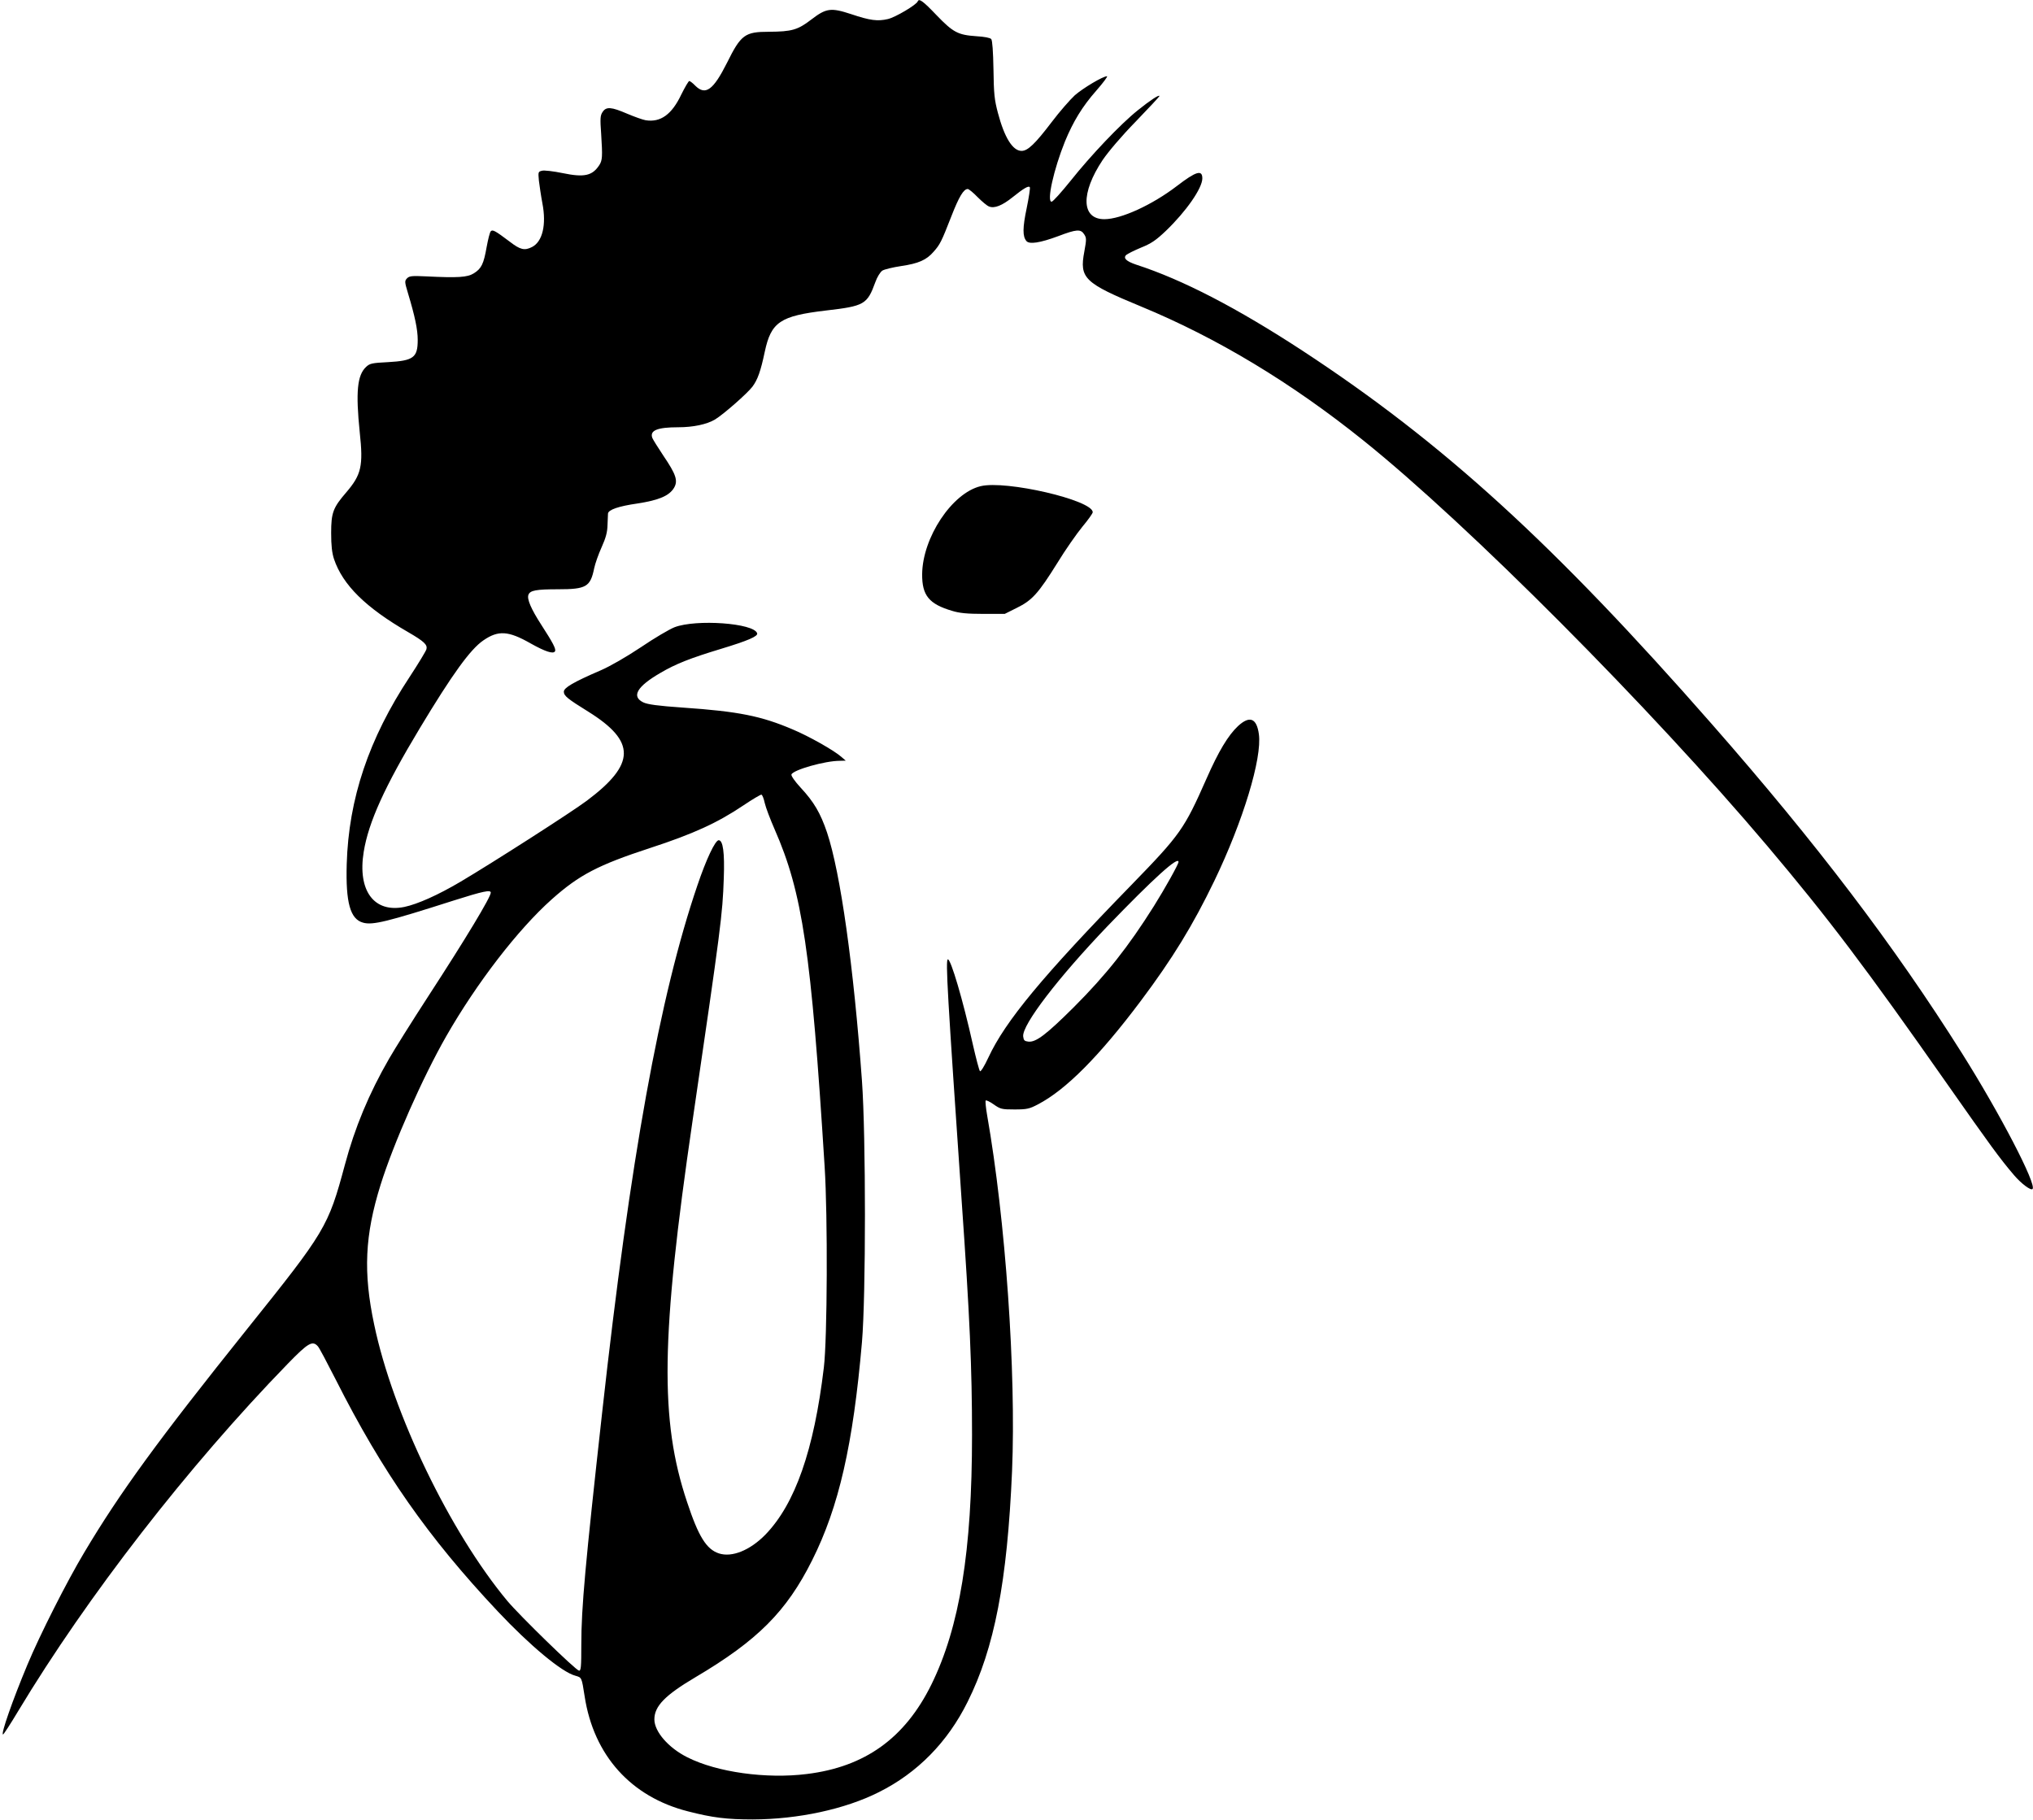 <?xml version="1.0" standalone="no"?>
<!DOCTYPE svg PUBLIC "-//W3C//DTD SVG 20010904//EN"
 "http://www.w3.org/TR/2001/REC-SVG-20010904/DTD/svg10.dtd">
<svg version="1.0" xmlns="http://www.w3.org/2000/svg"
 width="1280pt" height="1146pt" viewBox="0 0 1280 1146"
 preserveAspectRatio="xMidYMid meet">
<g transform="translate(0,1146) scale(0.1,-0.1)"
fill="#000000" stroke="none">
<path d="M5778 11451 c-8 -21 -140 -100 -188 -111 -65 -15 -112 -9 -231 31
-128 42 -157 38 -251 -34 -86 -66 -123 -76 -266 -77 -152 0 -177 -18 -265
-196 -86 -171 -135 -207 -199 -144 -16 17 -34 30 -38 30 -5 0 -27 -38 -50 -84
-60 -127 -131 -178 -225 -163 -18 3 -71 22 -116 41 -100 43 -132 46 -155 11
-15 -22 -16 -42 -9 -138 9 -143 8 -166 -12 -197 -44 -67 -95 -78 -230 -50 -58
12 -117 19 -131 15 -24 -6 -24 -8 -19 -63 4 -31 13 -95 22 -142 26 -135 1
-241 -65 -275 -47 -24 -74 -18 -140 33 -93 70 -108 78 -120 66 -6 -6 -17 -50
-26 -99 -19 -108 -33 -136 -81 -166 -40 -25 -98 -29 -300 -19 -88 4 -105 3
-120 -12 -16 -17 -16 -22 6 -95 43 -143 61 -227 61 -293 0 -111 -26 -131 -187
-140 -100 -5 -115 -8 -138 -30 -56 -52 -66 -158 -40 -412 23 -212 10 -267 -85
-378 -83 -96 -95 -128 -95 -255 0 -80 5 -125 18 -165 55 -163 200 -306 467
-460 100 -58 122 -79 115 -107 -3 -12 -51 -91 -106 -175 -257 -389 -384 -767
-396 -1178 -7 -243 22 -347 103 -369 60 -17 153 6 569 139 189 60 235 69 235
50 0 -28 -156 -287 -392 -650 -102 -157 -213 -334 -248 -395 -127 -220 -216
-434 -279 -670 -105 -390 -121 -416 -618 -1036 -559 -698 -798 -1026 -1023
-1404 -108 -180 -280 -520 -357 -705 -95 -227 -169 -440 -154 -440 4 0 47 66
96 148 434 721 1070 1541 1696 2185 130 134 157 149 191 110 9 -10 59 -105
113 -211 293 -580 580 -990 1018 -1456 204 -217 405 -384 489 -406 41 -12 40
-8 59 -130 57 -372 292 -633 650 -724 155 -40 245 -51 409 -51 284 1 580 64
794 172 242 121 432 314 558 568 169 338 250 757 280 1453 26 625 -41 1581
-157 2241 -8 46 -12 87 -9 92 2 4 25 -6 50 -24 43 -30 51 -32 132 -32 78 0 94
4 147 32 175 91 385 302 645 648 202 269 331 480 466 760 180 374 301 771 280
923 -14 101 -58 118 -131 51 -62 -58 -123 -159 -199 -332 -140 -317 -164 -351
-472 -668 -560 -575 -794 -857 -901 -1087 -25 -54 -48 -91 -53 -86 -5 5 -25
81 -45 169 -63 282 -138 535 -157 535 -16 0 -2 -228 86 -1510 52 -741 66
-1061 66 -1485 0 -731 -78 -1209 -256 -1571 -167 -338 -418 -518 -784 -563
-255 -32 -566 11 -752 105 -120 60 -208 162 -208 239 0 83 67 152 258 265 391
231 574 414 735 736 169 337 258 728 314 1374 25 292 25 1296 0 1645 -52 718
-135 1310 -220 1564 -41 121 -82 192 -166 282 -37 40 -61 75 -58 83 11 29 211
86 305 86 l37 1 -28 24 c-45 40 -204 130 -307 173 -197 84 -340 113 -690 137
-159 11 -223 20 -250 33 -76 37 -40 100 109 186 95 56 186 92 381 151 168 51
234 79 227 98 -20 64 -384 90 -520 38 -33 -13 -128 -69 -212 -126 -90 -60
-194 -120 -252 -145 -174 -75 -233 -110 -233 -135 0 -26 24 -45 153 -125 302
-188 300 -330 -8 -561 -96 -72 -589 -388 -795 -510 -144 -85 -270 -141 -354
-159 -191 -39 -296 102 -256 347 30 186 132 411 353 778 204 339 318 497 400
553 94 65 158 61 298 -19 91 -51 142 -68 153 -50 9 13 -12 53 -87 169 -64 99
-90 161 -80 187 10 28 49 35 186 35 178 0 204 15 228 132 6 29 27 89 47 133
27 60 36 95 37 140 1 33 3 66 3 72 3 24 67 46 185 63 137 21 201 49 231 99 26
45 12 85 -68 203 -34 51 -65 101 -69 111 -17 47 31 67 163 67 94 0 180 18 232
49 54 33 202 163 235 206 33 44 52 97 78 220 40 188 97 226 385 260 242 28
260 38 311 178 11 32 31 64 44 73 12 8 66 21 119 29 109 16 159 38 204 90 41
46 50 65 111 221 49 126 78 174 104 174 7 0 35 -23 62 -51 28 -28 60 -55 72
-59 34 -14 83 6 148 58 71 57 102 75 109 63 3 -4 -6 -64 -20 -132 -26 -124
-26 -177 -2 -206 18 -23 87 -12 200 30 116 44 142 46 164 12 15 -23 15 -32 1
-109 -32 -168 0 -198 358 -346 477 -197 947 -480 1400 -844 658 -528 1804
-1679 2543 -2553 381 -451 620 -767 1132 -1498 270 -385 332 -470 420 -573 46
-54 106 -99 117 -88 28 27 -206 477 -445 856 -427 678 -915 1320 -1573 2070
-996 1136 -1693 1772 -2580 2353 -412 269 -753 446 -1046 541 -62 21 -83 41
-62 61 8 7 50 28 93 46 65 26 95 47 157 106 127 122 229 268 229 330 0 56 -39
45 -160 -48 -157 -120 -352 -209 -457 -209 -145 0 -150 163 -11 372 36 53 120
152 209 243 82 85 149 157 149 160 0 12 -59 -27 -136 -89 -109 -87 -296 -284
-424 -445 -58 -72 -111 -131 -119 -131 -32 0 13 203 84 379 52 126 109 220
197 320 44 50 74 91 68 91 -26 0 -150 -74 -203 -120 -30 -28 -96 -103 -145
-168 -105 -138 -151 -182 -190 -182 -56 0 -108 84 -149 239 -22 83 -26 120
-28 274 -2 113 -7 182 -14 191 -7 8 -42 15 -94 18 -116 8 -146 24 -251 133
-85 89 -110 107 -118 86z m-963 -5047 c6 -27 34 -101 62 -165 176 -401 230
-768 315 -2124 20 -312 17 -1085 -5 -1265 -62 -520 -181 -859 -368 -1052 -97
-99 -211 -145 -293 -118 -78 26 -128 105 -200 323 -173 516 -165 1038 34 2398
180 1230 189 1298 197 1529 6 163 -5 240 -32 240 -22 0 -79 -121 -134 -284
-237 -694 -423 -1722 -600 -3321 -106 -955 -131 -1227 -131 -1458 0 -142 -2
-168 -15 -165 -23 5 -372 345 -451 439 -361 434 -721 1180 -838 1739 -70 329
-59 563 40 880 82 262 264 674 413 935 193 337 452 673 665 863 173 154 292
216 619 323 273 89 425 159 587 268 58 39 109 69 114 68 6 -2 15 -25 21 -53z
m2605 -371 c0 -14 -86 -168 -155 -278 -161 -256 -300 -432 -504 -636 -172
-171 -238 -222 -286 -217 -25 3 -30 8 -33 33 -7 73 220 369 530 693 293 304
449 445 448 405z"/>
<path d="M6174 8399 c-180 -43 -366 -324 -368 -554 -1 -134 43 -188 189 -231
45 -14 95 -19 195 -19 l136 0 76 38 c96 47 135 90 256 284 50 82 121 183 157
227 36 43 65 84 65 91 0 76 -547 203 -706 164z"/>
</g>
</svg>
